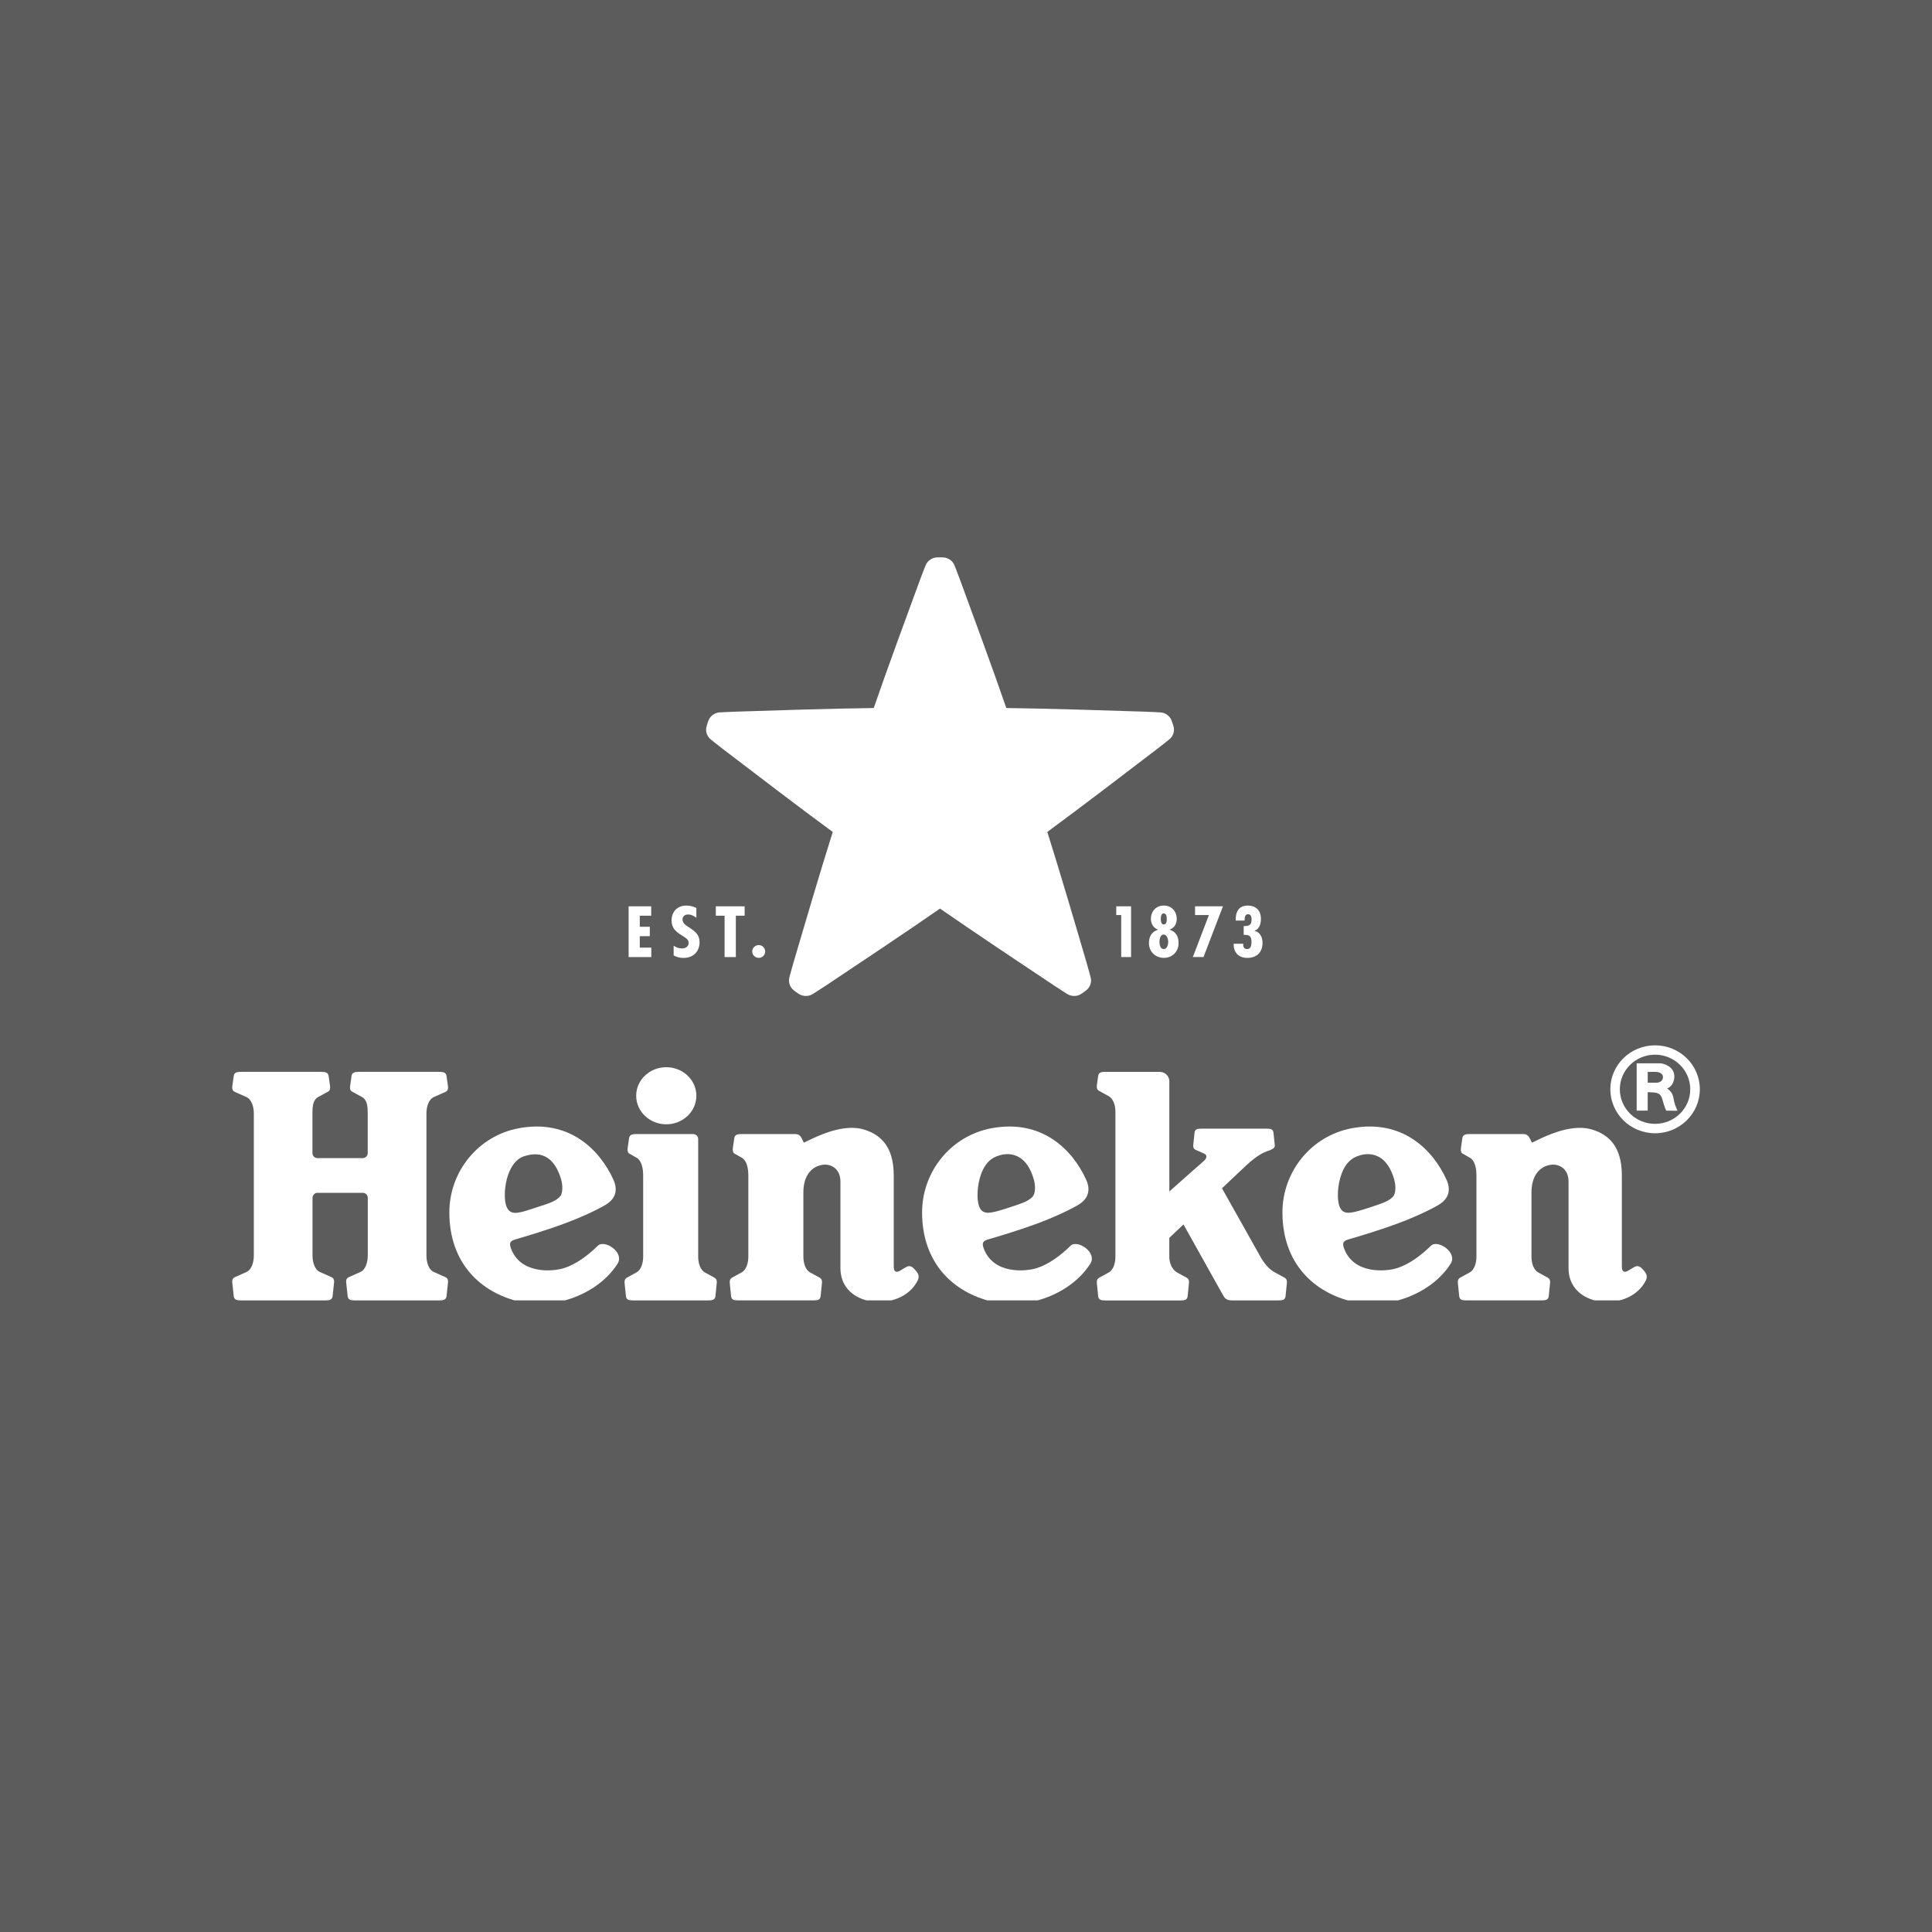 <?xml version="1.0" encoding="UTF-8"?> <svg xmlns="http://www.w3.org/2000/svg" width="208" height="208" viewBox="0 0 208 208" fill="none"><rect x="0" y="0" width="208" height="208" fill="#333333" stroke="none"/><rect width="208" height="208" fill="white" fill-opacity="0.2"></rect><g clip-path="url(#clip0_6209_56452)"><path d="M92.208 88.752L86.805 105.072C86.794 105.101 86.805 105.13 86.831 105.148C86.831 105.148 86.871 105.185 86.912 105.214C86.956 105.243 87 105.272 87 105.272C87.026 105.29 87.059 105.29 87.081 105.272L101.202 95.178L115.32 105.272C115.342 105.29 115.376 105.29 115.401 105.272C115.401 105.272 115.446 105.246 115.49 105.214C115.534 105.181 115.571 105.148 115.571 105.148C115.597 105.13 115.608 105.098 115.597 105.072L110.193 88.756L124.322 78.677C124.348 78.659 124.359 78.63 124.348 78.601C124.348 78.601 124.337 78.551 124.319 78.5C124.304 78.449 124.282 78.402 124.282 78.402C124.274 78.373 124.245 78.355 124.215 78.355L106.757 78.362L101.376 62.035C101.368 62.006 101.339 61.988 101.309 61.988C101.309 61.988 101.258 61.984 101.202 61.984C101.151 61.984 101.096 61.988 101.096 61.988C101.066 61.988 101.037 62.01 101.029 62.035L95.644 78.359L78.186 78.352C78.156 78.352 78.131 78.37 78.12 78.398C78.12 78.398 78.097 78.446 78.083 78.496C78.068 78.547 78.057 78.598 78.057 78.598C78.046 78.627 78.057 78.659 78.083 78.674L92.208 88.752Z" fill="white"></path><path d="M115.644 107.226C115.375 107.226 115.117 107.15 114.9 107.013C114.9 107.013 114.336 106.669 113.467 106.09C110.929 104.406 104.708 100.257 101.202 97.817C97.843 100.156 92.093 103.993 88.94 106.09C88.064 106.672 87.5 107.016 87.496 107.02C87.29 107.154 87.036 107.226 86.764 107.226C86.517 107.226 86.27 107.161 86.082 107.053C85.909 106.951 85.762 106.843 85.725 106.817C85.659 106.777 85.555 106.701 85.39 106.56C85.088 106.303 84.834 105.771 84.988 105.217C84.988 105.213 85.143 104.602 85.438 103.592C86.491 99.997 88.425 93.444 89.655 89.57C86.351 87.152 80.863 82.963 77.861 80.665C77.025 80.024 76.52 79.604 76.517 79.6C76.086 79.264 75.953 78.684 76.049 78.29C76.093 78.105 76.145 77.946 76.163 77.891C76.182 77.812 76.226 77.689 76.311 77.49C76.465 77.128 76.9 76.726 77.486 76.7C77.482 76.7 78.13 76.653 79.198 76.617C83.007 76.49 89.953 76.273 94.067 76.226C95.386 72.396 97.743 65.966 99.04 62.448C99.404 61.456 99.651 60.865 99.655 60.862C99.847 60.359 100.366 60.055 100.778 60.018C100.933 60.004 101.077 60.004 101.15 60.004H101.213H101.257C101.334 60.004 101.478 60.008 101.633 60.018C102.031 60.051 102.554 60.333 102.76 60.873C102.819 61.014 103.058 61.611 103.368 62.448C104.668 65.974 107.029 72.41 108.34 76.226C112.462 76.273 119.404 76.49 123.209 76.617C124.281 76.653 124.926 76.7 124.933 76.7C125.508 76.726 125.942 77.128 126.097 77.49C126.167 77.649 126.218 77.805 126.241 77.873C126.285 77.968 126.318 78.102 126.362 78.286C126.454 78.67 126.344 79.246 125.883 79.604C125.795 79.676 125.309 80.075 124.546 80.657C121.541 82.96 116.053 87.148 112.753 89.567C113.983 93.437 115.916 99.993 116.966 103.588C117.264 104.609 117.419 105.224 117.419 105.228C117.574 105.771 117.316 106.3 117.014 106.557C116.874 106.676 116.741 106.77 116.69 106.806C116.616 106.871 116.498 106.948 116.325 107.049C116.137 107.165 115.891 107.226 115.644 107.226Z" fill="white"></path><path d="M92.208 88.752L86.805 105.072C86.794 105.101 86.805 105.13 86.831 105.148C86.831 105.148 86.871 105.185 86.912 105.214C86.956 105.243 87 105.272 87 105.272C87.026 105.29 87.059 105.29 87.081 105.272L101.202 95.178L115.32 105.272C115.342 105.29 115.376 105.29 115.401 105.272C115.401 105.272 115.449 105.246 115.49 105.214C115.534 105.181 115.571 105.148 115.571 105.148C115.597 105.13 115.608 105.098 115.597 105.072L110.193 88.756L124.322 78.677C124.348 78.659 124.359 78.63 124.348 78.601C124.348 78.601 124.337 78.551 124.319 78.5C124.304 78.449 124.282 78.402 124.282 78.402C124.274 78.373 124.245 78.355 124.215 78.355L106.757 78.362L101.376 62.035C101.368 62.006 101.339 61.988 101.309 61.988C101.309 61.988 101.258 61.984 101.202 61.984C101.151 61.984 101.096 61.988 101.096 61.988C101.063 61.988 101.037 62.01 101.029 62.035L95.644 78.359L78.186 78.352C78.156 78.352 78.131 78.37 78.12 78.398C78.12 78.398 78.097 78.446 78.083 78.496C78.068 78.547 78.057 78.598 78.057 78.598C78.046 78.627 78.057 78.659 78.083 78.674L92.208 88.752Z" fill="white"></path><path d="M133.844 101.756L133.855 101.604H132.82C132.78 102.516 133.343 103.128 134.283 103.128C135.307 103.128 135.925 102.516 135.925 101.51C135.925 100.931 135.69 100.37 135.071 100.221V100.203C135.612 99.99 135.752 99.436 135.752 98.921C135.752 98.049 135.237 97.495 134.342 97.495C133.325 97.495 133.005 98.223 133.038 99.106H133.999V98.994C133.999 98.755 134.051 98.425 134.367 98.425C134.688 98.425 134.747 98.74 134.747 98.983C134.747 99.591 134.496 99.704 133.896 99.704V100.648C134.522 100.627 134.732 100.797 134.732 101.409C134.732 101.731 134.703 102.18 134.253 102.18C133.962 102.18 133.844 101.934 133.844 101.756Z" fill="white"></path><path d="M131.663 97.574H128.661V98.512H130.153L128.422 103.037H129.571L131.663 97.574Z" fill="white"></path><path d="M125.926 100.094V100.08C126.441 99.909 126.688 99.442 126.688 98.925C126.688 98.125 126.139 97.491 125.299 97.491C124.449 97.491 123.907 98.121 123.907 98.925C123.907 99.446 124.172 99.909 124.662 100.076V100.094C123.977 100.322 123.697 100.836 123.697 101.539C123.697 102.436 124.371 103.124 125.299 103.124C126.231 103.124 126.887 102.436 126.887 101.539C126.887 100.851 126.625 100.311 125.926 100.094ZM125.277 98.335C125.576 98.335 125.616 98.715 125.616 98.918C125.616 99.113 125.616 99.529 125.277 99.529C125.001 99.529 124.968 99.113 124.968 98.91C124.968 98.711 125.012 98.335 125.277 98.335ZM125.288 102.179C124.905 102.179 124.828 101.683 124.828 101.408C124.828 101.126 124.909 100.615 125.281 100.615C125.638 100.615 125.771 101.137 125.771 101.408C125.771 101.673 125.664 102.179 125.288 102.179Z" fill="white"></path><path d="M121.771 97.574H120.176V98.512H120.71V103.037H121.771V97.574Z" fill="white"></path><path d="M70.109 97.575H67.678V103.038H70.12V102.021H68.879V100.79H69.958V99.776H68.879V98.585H70.109V97.575Z" fill="white"></path><path d="M81.692 101.749C81.294 101.749 80.984 102.053 80.984 102.43C80.984 102.813 81.294 103.125 81.692 103.125C82.078 103.125 82.377 102.813 82.377 102.43C82.377 102.057 82.078 101.749 81.692 101.749Z" fill="white"></path><path d="M80.168 97.575H77.066V98.585H78.009V103.038H79.221V98.585H80.168V97.575Z" fill="white"></path><path d="M74.971 98.806V97.752C74.629 97.586 74.286 97.495 73.892 97.495C72.857 97.495 72.301 98.226 72.301 99.099C72.301 99.888 72.724 100.297 73.424 100.717C73.759 100.945 74.139 101.097 74.139 101.514C74.139 101.879 73.837 102.111 73.435 102.111C73.085 102.111 72.805 101.999 72.525 101.818V102.857C72.805 103.034 73.222 103.132 73.564 103.132C74.691 103.132 75.317 102.393 75.317 101.423C75.317 99.942 73.479 99.888 73.479 98.994C73.479 98.665 73.719 98.454 74.084 98.454C74.426 98.451 74.717 98.614 74.971 98.806Z" fill="white"></path><path d="M64.347 134.132C63.338 135.128 62.02 136.12 60.727 136.525C59.508 136.913 56.027 137.209 55.003 134.386C54.782 133.774 54.963 133.586 55.526 133.423C56.366 133.176 58.528 132.554 60.812 131.71C62.882 130.95 64.731 130.02 65.309 129.64C66.344 128.97 66.499 128.029 66.046 127.018C64.591 123.807 61.301 120.444 55.836 121.469C51.489 122.283 48.377 126.128 48.377 130.526C48.377 135.971 51.714 139.157 55.964 140.145C59.891 141.065 64.513 139.193 66.487 136.047C67.268 134.827 65.062 133.39 64.347 134.132ZM54.51 129.846C54.082 128.691 54.425 125.158 56.406 124.488C58.491 123.786 59.769 124.843 60.392 126.906C60.624 127.67 60.572 128.477 60.318 128.785C59.95 129.223 59.29 129.487 58.697 129.683L57.136 130.193C55.6 130.704 54.87 130.809 54.51 129.846Z" fill="white"></path><path d="M115.244 134.132C114.235 135.128 112.916 136.12 111.623 136.525C110.404 136.913 106.924 137.209 105.9 134.386C105.679 133.774 105.859 133.586 106.423 133.423C107.262 133.176 109.424 132.554 111.708 131.71C113.778 130.95 115.627 130.02 116.205 129.64C117.24 128.97 117.395 128.029 116.942 127.018C115.487 123.807 112.198 120.444 106.732 121.469C102.386 122.283 99.273 126.128 99.273 130.526C99.273 135.971 102.614 139.157 106.861 140.145C110.787 141.065 115.406 139.193 117.384 136.047C118.165 134.827 115.959 133.39 115.244 134.132ZM105.402 129.846C105.148 129.154 105.167 127.616 105.645 126.345C105.97 125.491 106.452 124.825 107.296 124.492C108.249 124.115 109.063 124.22 109.701 124.578C110.43 124.991 110.949 125.806 111.281 126.91C111.513 127.674 111.461 128.481 111.207 128.789C110.839 129.227 110.261 129.451 109.587 129.687C108.912 129.926 108.308 130.114 108.025 130.204C106.485 130.675 105.763 130.809 105.402 129.846Z" fill="white"></path><path d="M154.039 134.132C153.03 135.128 151.711 136.12 150.418 136.525C149.199 136.913 145.718 137.209 144.695 134.386C144.474 133.774 144.654 133.586 145.218 133.423C146.057 133.176 148.219 132.554 150.503 131.71C152.573 130.95 154.422 130.02 155 129.64C156.035 128.97 156.19 128.029 155.737 127.018C154.282 123.807 150.993 120.444 145.527 121.469C141.181 122.283 138.068 126.128 138.068 130.526C138.068 135.971 141.405 139.157 145.656 140.145C149.582 141.065 154.205 139.193 156.179 136.047C156.96 134.827 154.753 133.39 154.039 134.132ZM144.197 129.846C143.943 129.154 143.962 127.616 144.444 126.345C144.768 125.491 145.251 124.825 146.094 124.492C147.048 124.115 147.862 124.22 148.499 124.578C149.229 124.991 149.748 125.806 150.079 126.91C150.311 127.674 150.26 128.481 150.006 128.789C149.637 129.227 149.059 129.451 148.385 129.687C147.711 129.926 147.111 130.114 146.823 130.204C145.28 130.675 144.558 130.809 144.197 129.846Z" fill="white"></path><path d="M39.593 135.168C39.593 135.9 39.361 136.7 38.786 136.949L37.549 137.5C37.328 137.601 37.265 137.76 37.265 138.003C37.265 138.064 37.269 138.101 37.284 138.184L37.431 139.567C37.497 139.943 37.759 140.005 38.263 140.005H47.239C47.748 140.005 48.009 139.943 48.072 139.567L48.219 138.184C48.23 138.101 48.238 138.064 48.238 138.003C48.238 137.76 48.175 137.601 47.954 137.5L46.716 136.949C46.145 136.7 45.91 135.9 45.91 135.168V119.887C45.91 119.156 46.142 118.356 46.716 118.106L47.954 117.556C48.175 117.458 48.238 117.295 48.238 117.053C48.238 116.991 48.234 116.955 48.219 116.872L48.072 115.833C48.005 115.456 47.744 115.395 47.239 115.395H38.68C38.171 115.395 37.91 115.456 37.847 115.833L37.7 116.872C37.689 116.955 37.681 116.991 37.681 117.053C37.681 117.295 37.744 117.454 37.965 117.556L38.974 118.106C39.553 118.432 39.589 119.16 39.589 119.887V124.148C39.589 124.445 39.346 124.684 39.044 124.684H34.182C33.88 124.684 33.637 124.445 33.637 124.148V119.887C33.637 119.156 33.674 118.432 34.252 118.106L35.261 117.556C35.483 117.458 35.545 117.295 35.545 117.053C35.545 116.991 35.541 116.955 35.527 116.872L35.379 115.833C35.313 115.456 35.052 115.395 34.547 115.395H25.998C25.49 115.395 25.228 115.456 25.166 115.833L25.018 116.872C25.007 116.955 25 116.991 25 117.053C25 117.295 25.063 117.454 25.284 117.556L26.521 118.106C27.092 118.356 27.328 119.16 27.328 119.887V135.168C27.328 135.9 27.096 136.7 26.521 136.949L25.284 137.5C25.063 137.601 25 137.76 25 138.003C25 138.064 25.004 138.101 25.018 138.184L25.166 139.567C25.232 139.943 25.494 140.005 25.998 140.005H34.974C35.483 140.005 35.744 139.943 35.807 139.567L35.954 138.184C35.965 138.101 35.972 138.064 35.972 138.003C35.972 137.76 35.91 137.601 35.689 137.5L34.451 136.949C33.88 136.7 33.645 135.9 33.645 135.168V128.956C33.645 128.659 33.888 128.42 34.19 128.42H39.052C39.354 128.42 39.597 128.659 39.597 128.956V135.168H39.593Z" fill="white"></path><path d="M74.971 117.968C74.971 119.666 73.52 121.042 71.73 121.042C69.94 121.042 68.492 119.666 68.492 117.968C68.492 116.27 69.943 114.895 71.73 114.895C73.52 114.895 74.971 116.27 74.971 117.968Z" fill="white"></path><path d="M68.191 140.001C67.704 140.001 67.454 139.943 67.391 139.581L67.251 138.202C67.24 138.122 67.24 138.086 67.24 138.028C67.24 137.796 67.306 137.655 67.505 137.547L68.47 137.018C69.004 136.765 69.244 136.008 69.244 135.309V126.585C69.244 125.853 69.115 124.923 68.463 124.601L67.844 124.249C67.623 124.152 67.561 123.989 67.561 123.75C67.561 123.688 67.564 123.652 67.579 123.569L67.726 122.53C67.793 122.153 68.054 122.092 68.559 122.092H74.621C74.924 122.092 75.167 122.331 75.167 122.628V135.309C75.167 136.012 75.406 136.765 75.94 137.018L76.905 137.547C77.108 137.655 77.17 137.796 77.17 138.028C77.17 138.086 77.174 138.126 77.159 138.202L77.019 139.581C76.957 139.943 76.706 140.001 76.22 140.001H68.191Z" fill="white"></path><path d="M86.54 123.022C86.54 123.022 86.883 122.859 87.494 122.565C88.71 122.004 91.085 121.002 93.049 121.617C94.75 122.153 96.22 123.366 96.22 126.551C96.22 130.172 96.22 134.787 96.22 136.207C96.22 136.619 96.238 136.789 96.434 136.894C96.695 137.036 97.148 136.616 97.583 136.395C98.021 136.174 98.264 136.435 98.533 136.724C98.769 136.981 99.049 137.34 98.82 137.814C98.095 139.309 96.47 140.167 94.566 140.167C92.769 140.167 90.481 139.153 90.481 136.507C90.481 133.861 90.481 128.394 90.481 127.21C90.481 125.791 89.432 125.295 88.618 125.397C87.388 125.545 86.493 126.559 86.493 128.361V135.309C86.493 136.011 86.732 136.764 87.266 137.017L88.231 137.546C88.434 137.655 88.496 137.796 88.496 138.028C88.496 138.085 88.5 138.125 88.485 138.201L88.345 139.581C88.283 139.943 88.032 140.001 87.546 140.001H79.513C79.027 140.001 78.776 139.943 78.713 139.581L78.573 138.201C78.562 138.122 78.562 138.085 78.562 138.028C78.562 137.796 78.629 137.655 78.828 137.546L79.793 137.017C80.327 136.764 80.566 136.007 80.566 135.309V126.584C80.566 125.853 80.441 124.922 79.789 124.6L79.17 124.249C78.949 124.151 78.887 123.988 78.887 123.749C78.887 123.688 78.89 123.652 78.905 123.568L79.052 122.529C79.119 122.153 79.38 122.091 79.885 122.091H85.597C86.047 122.091 86.22 122.345 86.349 122.627L86.54 123.022Z" fill="white"></path><path d="M164.929 123.022C164.929 123.022 165.272 122.859 165.883 122.565C167.099 122.004 169.474 121.002 171.437 121.617C173.139 122.153 174.609 123.366 174.609 126.551C174.609 130.172 174.609 134.787 174.609 136.207C174.609 136.619 174.627 136.789 174.822 136.894C175.084 137.036 175.537 136.616 175.971 136.395C176.41 136.174 176.653 136.435 176.922 136.724C177.157 136.981 177.437 137.34 177.209 137.814C176.483 139.309 174.859 140.167 172.955 140.167C171.157 140.167 168.87 139.153 168.87 136.507C168.87 133.861 168.87 128.394 168.87 127.21C168.87 125.791 167.82 125.295 167.006 125.397C165.776 125.545 164.881 126.559 164.881 128.361V135.309C164.881 136.011 165.121 136.764 165.655 137.017L166.62 137.546C166.822 137.655 166.885 137.796 166.885 138.028C166.885 138.085 166.889 138.125 166.874 138.201L166.734 139.581C166.671 139.943 166.421 140.001 165.935 140.001H157.901C157.415 140.001 157.165 139.943 157.102 139.581L156.962 138.201C156.951 138.122 156.951 138.085 156.951 138.028C156.951 137.796 157.017 137.655 157.216 137.546L158.181 137.017C158.715 136.764 158.955 136.007 158.955 135.309V126.584C158.955 125.853 158.83 124.922 158.174 124.6L157.555 124.249C157.334 124.151 157.272 123.988 157.272 123.749C157.272 123.688 157.275 123.652 157.29 123.568L157.437 122.529C157.504 122.153 157.765 122.091 158.27 122.091H163.982C164.432 122.091 164.605 122.345 164.734 122.627L164.929 123.022Z" fill="white"></path><path d="M135.839 135.551C136.267 136.225 136.786 136.764 137.32 137.021L138.285 137.55C138.488 137.658 138.55 137.799 138.55 138.031C138.55 138.089 138.55 138.129 138.539 138.205L138.399 139.584C138.337 139.946 138.086 140.004 137.6 140.004H132.749C131.92 140.004 131.858 139.769 131.482 139.103L127.416 131.826L125.887 133.267V135.316C125.887 136.018 126.222 136.75 126.779 137.025L127.744 137.553C127.946 137.662 128.009 137.803 128.009 138.035C128.009 138.093 128.012 138.133 127.998 138.209L127.858 139.588C127.795 139.95 127.545 140.008 127.058 140.008H119.033C118.547 140.008 118.296 139.95 118.233 139.588L118.093 138.209C118.082 138.129 118.082 138.093 118.082 138.035C118.082 137.803 118.149 137.662 118.348 137.553L119.313 137.025C119.847 136.771 120.086 136.015 120.086 135.316V119.695C120.086 118.996 119.865 118.265 119.313 117.986L118.348 117.457C118.145 117.349 118.082 117.208 118.082 116.976C118.082 116.918 118.079 116.882 118.093 116.802L118.233 115.817C118.296 115.455 118.547 115.397 119.033 115.397H124.856C125.427 115.397 125.891 115.854 125.891 116.415V128.275L128.48 125.976C128.849 125.664 129.453 125.143 129.688 124.911C129.924 124.68 129.972 124.336 129.637 124.198L128.723 123.793C128.521 123.702 128.462 123.557 128.462 123.337C128.462 123.282 128.465 123.246 128.477 123.17L128.609 121.91C128.668 121.566 128.907 121.512 129.368 121.512H136.34C136.801 121.512 137.04 121.566 137.099 121.91L137.232 123.17C137.243 123.246 137.246 123.282 137.246 123.337C137.261 123.608 136.933 123.742 136.731 123.833C136.731 123.833 136.233 123.974 135.784 124.227C135.335 124.481 134.852 124.857 134.248 125.393L131.559 127.931L135.839 135.551Z" fill="white"></path><path d="M173.369 117.269C173.369 119.886 175.528 122.008 178.187 122.008C180.846 122.008 183.005 119.886 183.005 117.269C183.005 114.655 180.846 112.541 178.187 112.541C175.524 112.541 173.369 114.655 173.369 117.269ZM178.183 120.994C176.087 120.994 174.393 119.329 174.393 117.269C174.393 115.216 176.087 113.547 178.183 113.547C180.272 113.547 181.973 115.213 181.973 117.269C181.977 119.329 180.275 120.994 178.183 120.994Z" fill="white"></path><path d="M176.201 119.572H177.391V117.581C177.395 117.581 177.465 117.588 177.866 117.606C178.463 117.631 178.772 117.736 178.949 118.283C179.074 118.663 179.133 119.018 179.38 119.572C179.907 119.583 180.054 119.583 180.599 119.583C180.47 119.264 180.275 118.88 180.19 118.341C180.102 117.78 179.907 117.472 179.483 117.19C179.87 117.052 180.26 116.582 180.26 115.894C180.26 114.811 179.111 114.475 178.691 114.475C178.267 114.475 176.205 114.475 176.205 114.475V119.572H176.201ZM178.356 116.563C177.951 116.563 177.395 116.563 177.395 116.563V115.401C177.395 115.401 177.866 115.401 178.234 115.401C178.599 115.401 179.037 115.553 179.037 115.955C179.037 116.31 178.757 116.563 178.356 116.563Z" fill="white"></path></g><defs><clipPath id="clip0_6209_56452"><rect width="158" height="80" fill="white" transform="translate(25 60)"></rect></clipPath></defs></svg> 